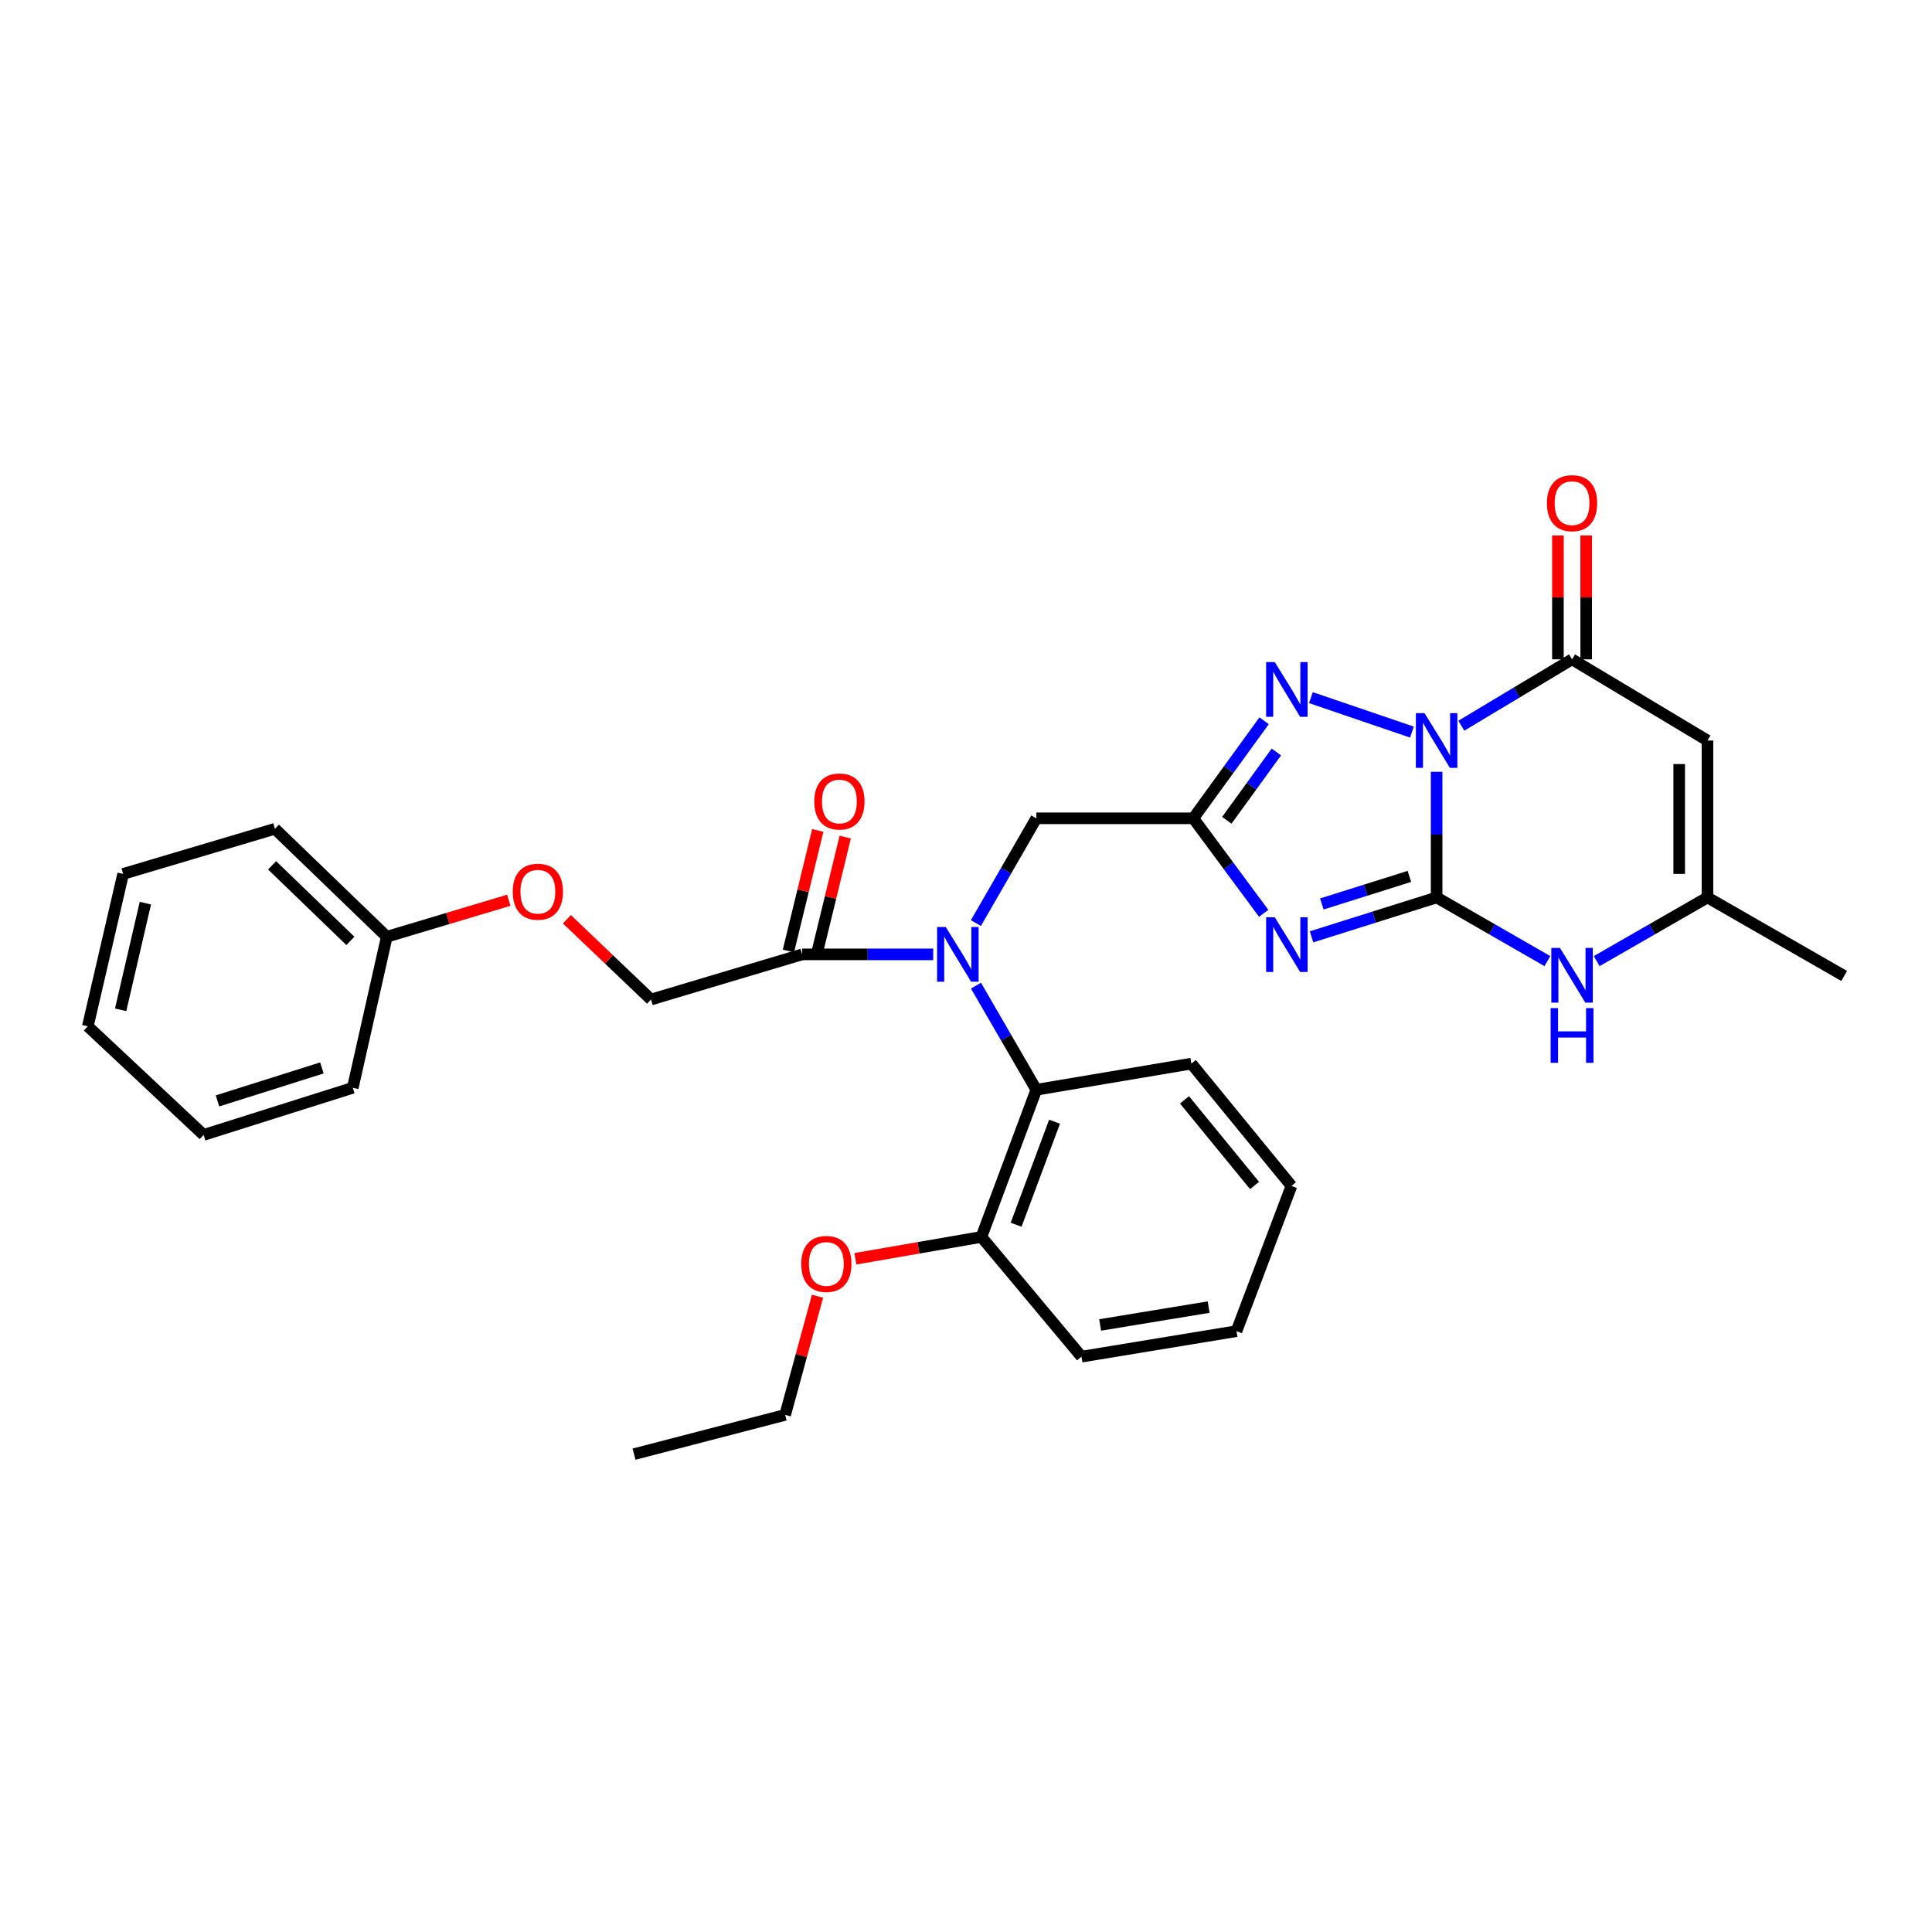 <?xml version='1.0' encoding='iso-8859-1'?>
<svg version='1.1' baseProfile='full'
              xmlns='http://www.w3.org/2000/svg'
                      xmlns:rdkit='http://www.rdkit.org/xml'
                      xmlns:xlink='http://www.w3.org/1999/xlink'
                  xml:space='preserve'
width='1000px' height='1000px' viewBox='0 0 1000 1000'>
<!-- END OF HEADER -->
<rect style='opacity:1.0;fill:#FFFFFF;stroke:none' width='1000' height='1000' x='0' y='0'> </rect>
<path class='bond-0' d='M 743.593,399.477 L 743.593,431.997' style='fill:none;fill-rule:evenodd;stroke:#0000FF;stroke-width:6px;stroke-linecap:butt;stroke-linejoin:miter;stroke-opacity:1' />
<path class='bond-0' d='M 743.593,431.997 L 743.593,464.517' style='fill:none;fill-rule:evenodd;stroke:#000000;stroke-width:6px;stroke-linecap:butt;stroke-linejoin:miter;stroke-opacity:1' />
<path class='bond-3' d='M 730.805,378.925 L 678.526,361.093' style='fill:none;fill-rule:evenodd;stroke:#0000FF;stroke-width:6px;stroke-linecap:butt;stroke-linejoin:miter;stroke-opacity:1' />
<path class='bond-4' d='M 756.376,375.625 L 785.033,358.447' style='fill:none;fill-rule:evenodd;stroke:#0000FF;stroke-width:6px;stroke-linecap:butt;stroke-linejoin:miter;stroke-opacity:1' />
<path class='bond-4' d='M 785.033,358.447 L 813.691,341.27' style='fill:none;fill-rule:evenodd;stroke:#000000;stroke-width:6px;stroke-linecap:butt;stroke-linejoin:miter;stroke-opacity:1' />
<path class='bond-1' d='M 743.593,464.517 L 711.22,474.71' style='fill:none;fill-rule:evenodd;stroke:#000000;stroke-width:6px;stroke-linecap:butt;stroke-linejoin:miter;stroke-opacity:1' />
<path class='bond-1' d='M 711.22,474.71 L 678.848,484.904' style='fill:none;fill-rule:evenodd;stroke:#0000FF;stroke-width:6px;stroke-linecap:butt;stroke-linejoin:miter;stroke-opacity:1' />
<path class='bond-1' d='M 729.488,453.624 L 706.827,460.76' style='fill:none;fill-rule:evenodd;stroke:#000000;stroke-width:6px;stroke-linecap:butt;stroke-linejoin:miter;stroke-opacity:1' />
<path class='bond-1' d='M 706.827,460.76 L 684.167,467.895' style='fill:none;fill-rule:evenodd;stroke:#0000FF;stroke-width:6px;stroke-linecap:butt;stroke-linejoin:miter;stroke-opacity:1' />
<path class='bond-6' d='M 743.593,464.517 L 772.261,480.993' style='fill:none;fill-rule:evenodd;stroke:#000000;stroke-width:6px;stroke-linecap:butt;stroke-linejoin:miter;stroke-opacity:1' />
<path class='bond-6' d='M 772.261,480.993 L 800.93,497.469' style='fill:none;fill-rule:evenodd;stroke:#0000FF;stroke-width:6px;stroke-linecap:butt;stroke-linejoin:miter;stroke-opacity:1' />
<path class='bond-31' d='M 654.081,472.732 L 635.869,448.144' style='fill:none;fill-rule:evenodd;stroke:#0000FF;stroke-width:6px;stroke-linecap:butt;stroke-linejoin:miter;stroke-opacity:1' />
<path class='bond-31' d='M 635.869,448.144 L 617.656,423.556' style='fill:none;fill-rule:evenodd;stroke:#000000;stroke-width:6px;stroke-linecap:butt;stroke-linejoin:miter;stroke-opacity:1' />
<path class='bond-2' d='M 617.656,423.556 L 635.979,398.312' style='fill:none;fill-rule:evenodd;stroke:#000000;stroke-width:6px;stroke-linecap:butt;stroke-linejoin:miter;stroke-opacity:1' />
<path class='bond-2' d='M 635.979,398.312 L 654.303,373.067' style='fill:none;fill-rule:evenodd;stroke:#0000FF;stroke-width:6px;stroke-linecap:butt;stroke-linejoin:miter;stroke-opacity:1' />
<path class='bond-2' d='M 634.99,424.574 L 647.816,406.903' style='fill:none;fill-rule:evenodd;stroke:#000000;stroke-width:6px;stroke-linecap:butt;stroke-linejoin:miter;stroke-opacity:1' />
<path class='bond-2' d='M 647.816,406.903 L 660.642,389.232' style='fill:none;fill-rule:evenodd;stroke:#0000FF;stroke-width:6px;stroke-linecap:butt;stroke-linejoin:miter;stroke-opacity:1' />
<path class='bond-11' d='M 617.656,423.556 L 536.394,423.556' style='fill:none;fill-rule:evenodd;stroke:#000000;stroke-width:6px;stroke-linecap:butt;stroke-linejoin:miter;stroke-opacity:1' />
<path class='bond-5' d='M 813.691,341.27 L 883.781,383.287' style='fill:none;fill-rule:evenodd;stroke:#000000;stroke-width:6px;stroke-linecap:butt;stroke-linejoin:miter;stroke-opacity:1' />
<path class='bond-12' d='M 821.004,341.27 L 821.004,309.205' style='fill:none;fill-rule:evenodd;stroke:#000000;stroke-width:6px;stroke-linecap:butt;stroke-linejoin:miter;stroke-opacity:1' />
<path class='bond-12' d='M 821.004,309.205 L 821.004,277.14' style='fill:none;fill-rule:evenodd;stroke:#FF0000;stroke-width:6px;stroke-linecap:butt;stroke-linejoin:miter;stroke-opacity:1' />
<path class='bond-12' d='M 806.378,341.27 L 806.378,309.205' style='fill:none;fill-rule:evenodd;stroke:#000000;stroke-width:6px;stroke-linecap:butt;stroke-linejoin:miter;stroke-opacity:1' />
<path class='bond-12' d='M 806.378,309.205 L 806.378,277.14' style='fill:none;fill-rule:evenodd;stroke:#FF0000;stroke-width:6px;stroke-linecap:butt;stroke-linejoin:miter;stroke-opacity:1' />
<path class='bond-8' d='M 883.781,383.287 L 883.781,464.517' style='fill:none;fill-rule:evenodd;stroke:#000000;stroke-width:6px;stroke-linecap:butt;stroke-linejoin:miter;stroke-opacity:1' />
<path class='bond-8' d='M 869.155,395.471 L 869.155,452.332' style='fill:none;fill-rule:evenodd;stroke:#000000;stroke-width:6px;stroke-linecap:butt;stroke-linejoin:miter;stroke-opacity:1' />
<path class='bond-32' d='M 826.452,497.468 L 855.116,480.992' style='fill:none;fill-rule:evenodd;stroke:#0000FF;stroke-width:6px;stroke-linecap:butt;stroke-linejoin:miter;stroke-opacity:1' />
<path class='bond-32' d='M 855.116,480.992 L 883.781,464.517' style='fill:none;fill-rule:evenodd;stroke:#000000;stroke-width:6px;stroke-linecap:butt;stroke-linejoin:miter;stroke-opacity:1' />
<path class='bond-7' d='M 505.121,477.787 L 520.757,450.672' style='fill:none;fill-rule:evenodd;stroke:#0000FF;stroke-width:6px;stroke-linecap:butt;stroke-linejoin:miter;stroke-opacity:1' />
<path class='bond-7' d='M 520.757,450.672 L 536.394,423.556' style='fill:none;fill-rule:evenodd;stroke:#000000;stroke-width:6px;stroke-linecap:butt;stroke-linejoin:miter;stroke-opacity:1' />
<path class='bond-9' d='M 483.028,493.98 L 449.107,493.98' style='fill:none;fill-rule:evenodd;stroke:#0000FF;stroke-width:6px;stroke-linecap:butt;stroke-linejoin:miter;stroke-opacity:1' />
<path class='bond-9' d='M 449.107,493.98 L 415.187,493.98' style='fill:none;fill-rule:evenodd;stroke:#000000;stroke-width:6px;stroke-linecap:butt;stroke-linejoin:miter;stroke-opacity:1' />
<path class='bond-10' d='M 505.163,510.164 L 520.778,537.109' style='fill:none;fill-rule:evenodd;stroke:#0000FF;stroke-width:6px;stroke-linecap:butt;stroke-linejoin:miter;stroke-opacity:1' />
<path class='bond-10' d='M 520.778,537.109 L 536.394,564.053' style='fill:none;fill-rule:evenodd;stroke:#000000;stroke-width:6px;stroke-linecap:butt;stroke-linejoin:miter;stroke-opacity:1' />
<path class='bond-20' d='M 883.781,464.517 L 954.545,505.16' style='fill:none;fill-rule:evenodd;stroke:#000000;stroke-width:6px;stroke-linecap:butt;stroke-linejoin:miter;stroke-opacity:1' />
<path class='bond-14' d='M 415.187,493.98 L 336.971,517.348' style='fill:none;fill-rule:evenodd;stroke:#000000;stroke-width:6px;stroke-linecap:butt;stroke-linejoin:miter;stroke-opacity:1' />
<path class='bond-15' d='M 422.292,495.71 L 429.891,464.502' style='fill:none;fill-rule:evenodd;stroke:#000000;stroke-width:6px;stroke-linecap:butt;stroke-linejoin:miter;stroke-opacity:1' />
<path class='bond-15' d='M 429.891,464.502 L 437.491,433.293' style='fill:none;fill-rule:evenodd;stroke:#FF0000;stroke-width:6px;stroke-linecap:butt;stroke-linejoin:miter;stroke-opacity:1' />
<path class='bond-15' d='M 408.081,492.249 L 415.681,461.041' style='fill:none;fill-rule:evenodd;stroke:#000000;stroke-width:6px;stroke-linecap:butt;stroke-linejoin:miter;stroke-opacity:1' />
<path class='bond-15' d='M 415.681,461.041 L 423.281,429.833' style='fill:none;fill-rule:evenodd;stroke:#FF0000;stroke-width:6px;stroke-linecap:butt;stroke-linejoin:miter;stroke-opacity:1' />
<path class='bond-13' d='M 536.394,564.053 L 507.971,640.23' style='fill:none;fill-rule:evenodd;stroke:#000000;stroke-width:6px;stroke-linecap:butt;stroke-linejoin:miter;stroke-opacity:1' />
<path class='bond-13' d='M 545.833,580.593 L 525.937,633.916' style='fill:none;fill-rule:evenodd;stroke:#000000;stroke-width:6px;stroke-linecap:butt;stroke-linejoin:miter;stroke-opacity:1' />
<path class='bond-19' d='M 536.394,564.053 L 616.649,550.533' style='fill:none;fill-rule:evenodd;stroke:#000000;stroke-width:6px;stroke-linecap:butt;stroke-linejoin:miter;stroke-opacity:1' />
<path class='bond-18' d='M 507.971,640.23 L 475.362,645.882' style='fill:none;fill-rule:evenodd;stroke:#000000;stroke-width:6px;stroke-linecap:butt;stroke-linejoin:miter;stroke-opacity:1' />
<path class='bond-18' d='M 475.362,645.882 L 442.752,651.534' style='fill:none;fill-rule:evenodd;stroke:#FF0000;stroke-width:6px;stroke-linecap:butt;stroke-linejoin:miter;stroke-opacity:1' />
<path class='bond-21' d='M 507.971,640.23 L 559.771,702.202' style='fill:none;fill-rule:evenodd;stroke:#000000;stroke-width:6px;stroke-linecap:butt;stroke-linejoin:miter;stroke-opacity:1' />
<path class='bond-16' d='M 336.971,517.348 L 315.195,496.575' style='fill:none;fill-rule:evenodd;stroke:#000000;stroke-width:6px;stroke-linecap:butt;stroke-linejoin:miter;stroke-opacity:1' />
<path class='bond-16' d='M 315.195,496.575 L 293.419,475.802' style='fill:none;fill-rule:evenodd;stroke:#FF0000;stroke-width:6px;stroke-linecap:butt;stroke-linejoin:miter;stroke-opacity:1' />
<path class='bond-17' d='M 263.354,465.969 L 231.775,475.416' style='fill:none;fill-rule:evenodd;stroke:#FF0000;stroke-width:6px;stroke-linecap:butt;stroke-linejoin:miter;stroke-opacity:1' />
<path class='bond-17' d='M 231.775,475.416 L 200.195,484.863' style='fill:none;fill-rule:evenodd;stroke:#000000;stroke-width:6px;stroke-linecap:butt;stroke-linejoin:miter;stroke-opacity:1' />
<path class='bond-23' d='M 200.195,484.863 L 142.302,428.984' style='fill:none;fill-rule:evenodd;stroke:#000000;stroke-width:6px;stroke-linecap:butt;stroke-linejoin:miter;stroke-opacity:1' />
<path class='bond-23' d='M 181.354,487.005 L 140.829,447.89' style='fill:none;fill-rule:evenodd;stroke:#000000;stroke-width:6px;stroke-linecap:butt;stroke-linejoin:miter;stroke-opacity:1' />
<path class='bond-24' d='M 200.195,484.863 L 182.596,563.046' style='fill:none;fill-rule:evenodd;stroke:#000000;stroke-width:6px;stroke-linecap:butt;stroke-linejoin:miter;stroke-opacity:1' />
<path class='bond-22' d='M 423.14,670.927 L 414.767,701.637' style='fill:none;fill-rule:evenodd;stroke:#FF0000;stroke-width:6px;stroke-linecap:butt;stroke-linejoin:miter;stroke-opacity:1' />
<path class='bond-22' d='M 414.767,701.637 L 406.395,732.348' style='fill:none;fill-rule:evenodd;stroke:#000000;stroke-width:6px;stroke-linecap:butt;stroke-linejoin:miter;stroke-opacity:1' />
<path class='bond-25' d='M 616.649,550.533 L 668.449,613.838' style='fill:none;fill-rule:evenodd;stroke:#000000;stroke-width:6px;stroke-linecap:butt;stroke-linejoin:miter;stroke-opacity:1' />
<path class='bond-25' d='M 613.099,569.291 L 649.359,613.604' style='fill:none;fill-rule:evenodd;stroke:#000000;stroke-width:6px;stroke-linecap:butt;stroke-linejoin:miter;stroke-opacity:1' />
<path class='bond-33' d='M 559.771,702.202 L 640.001,689.007' style='fill:none;fill-rule:evenodd;stroke:#000000;stroke-width:6px;stroke-linecap:butt;stroke-linejoin:miter;stroke-opacity:1' />
<path class='bond-33' d='M 569.432,685.791 L 625.593,676.554' style='fill:none;fill-rule:evenodd;stroke:#000000;stroke-width:6px;stroke-linecap:butt;stroke-linejoin:miter;stroke-opacity:1' />
<path class='bond-26' d='M 406.395,732.348 L 328.179,752.661' style='fill:none;fill-rule:evenodd;stroke:#000000;stroke-width:6px;stroke-linecap:butt;stroke-linejoin:miter;stroke-opacity:1' />
<path class='bond-28' d='M 142.302,428.984 L 63.737,452.337' style='fill:none;fill-rule:evenodd;stroke:#000000;stroke-width:6px;stroke-linecap:butt;stroke-linejoin:miter;stroke-opacity:1' />
<path class='bond-29' d='M 182.596,563.046 L 105.396,587.43' style='fill:none;fill-rule:evenodd;stroke:#000000;stroke-width:6px;stroke-linecap:butt;stroke-linejoin:miter;stroke-opacity:1' />
<path class='bond-29' d='M 166.611,552.757 L 112.571,569.826' style='fill:none;fill-rule:evenodd;stroke:#000000;stroke-width:6px;stroke-linecap:butt;stroke-linejoin:miter;stroke-opacity:1' />
<path class='bond-27' d='M 668.449,613.838 L 640.001,689.007' style='fill:none;fill-rule:evenodd;stroke:#000000;stroke-width:6px;stroke-linecap:butt;stroke-linejoin:miter;stroke-opacity:1' />
<path class='bond-34' d='M 63.737,452.337 L 45.455,531.21' style='fill:none;fill-rule:evenodd;stroke:#000000;stroke-width:6px;stroke-linecap:butt;stroke-linejoin:miter;stroke-opacity:1' />
<path class='bond-34' d='M 75.243,467.47 L 62.445,522.682' style='fill:none;fill-rule:evenodd;stroke:#000000;stroke-width:6px;stroke-linecap:butt;stroke-linejoin:miter;stroke-opacity:1' />
<path class='bond-30' d='M 105.396,587.43 L 45.455,531.21' style='fill:none;fill-rule:evenodd;stroke:#000000;stroke-width:6px;stroke-linecap:butt;stroke-linejoin:miter;stroke-opacity:1' />
<path  class='atom-0' d='M 737.333 369.127
L 746.613 384.127
Q 747.533 385.607, 749.013 388.287
Q 750.493 390.967, 750.573 391.127
L 750.573 369.127
L 754.333 369.127
L 754.333 397.447
L 750.453 397.447
L 740.493 381.047
Q 739.333 379.127, 738.093 376.927
Q 736.893 374.727, 736.533 374.047
L 736.533 397.447
L 732.853 397.447
L 732.853 369.127
L 737.333 369.127
' fill='#0000FF'/>
<path  class='atom-2' d='M 659.816 474.766
L 669.096 489.766
Q 670.016 491.246, 671.496 493.926
Q 672.976 496.606, 673.056 496.766
L 673.056 474.766
L 676.816 474.766
L 676.816 503.086
L 672.936 503.086
L 662.976 486.686
Q 661.816 484.766, 660.576 482.566
Q 659.376 480.366, 659.016 479.686
L 659.016 503.086
L 655.336 503.086
L 655.336 474.766
L 659.816 474.766
' fill='#0000FF'/>
<path  class='atom-4' d='M 659.816 342.687
L 669.096 357.687
Q 670.016 359.167, 671.496 361.847
Q 672.976 364.527, 673.056 364.687
L 673.056 342.687
L 676.816 342.687
L 676.816 371.007
L 672.936 371.007
L 662.976 354.607
Q 661.816 352.687, 660.576 350.487
Q 659.376 348.287, 659.016 347.607
L 659.016 371.007
L 655.336 371.007
L 655.336 342.687
L 659.816 342.687
' fill='#0000FF'/>
<path  class='atom-7' d='M 807.431 490.643
L 816.711 505.643
Q 817.631 507.123, 819.111 509.803
Q 820.591 512.483, 820.671 512.643
L 820.671 490.643
L 824.431 490.643
L 824.431 518.963
L 820.551 518.963
L 810.591 502.563
Q 809.431 500.643, 808.191 498.443
Q 806.991 496.243, 806.631 495.563
L 806.631 518.963
L 802.951 518.963
L 802.951 490.643
L 807.431 490.643
' fill='#0000FF'/>
<path  class='atom-7' d='M 802.611 521.795
L 806.451 521.795
L 806.451 533.835
L 820.931 533.835
L 820.931 521.795
L 824.771 521.795
L 824.771 550.115
L 820.931 550.115
L 820.931 537.035
L 806.451 537.035
L 806.451 550.115
L 802.611 550.115
L 802.611 521.795
' fill='#0000FF'/>
<path  class='atom-8' d='M 489.523 479.82
L 498.803 494.82
Q 499.723 496.3, 501.203 498.98
Q 502.683 501.66, 502.763 501.82
L 502.763 479.82
L 506.523 479.82
L 506.523 508.14
L 502.643 508.14
L 492.683 491.74
Q 491.523 489.82, 490.283 487.62
Q 489.083 485.42, 488.723 484.74
L 488.723 508.14
L 485.043 508.14
L 485.043 479.82
L 489.523 479.82
' fill='#0000FF'/>
<path  class='atom-13' d='M 800.691 260.437
Q 800.691 253.637, 804.051 249.837
Q 807.411 246.037, 813.691 246.037
Q 819.971 246.037, 823.331 249.837
Q 826.691 253.637, 826.691 260.437
Q 826.691 267.317, 823.291 271.237
Q 819.891 275.117, 813.691 275.117
Q 807.451 275.117, 804.051 271.237
Q 800.691 267.357, 800.691 260.437
M 813.691 271.917
Q 818.011 271.917, 820.331 269.037
Q 822.691 266.117, 822.691 260.437
Q 822.691 254.877, 820.331 252.077
Q 818.011 249.237, 813.691 249.237
Q 809.371 249.237, 807.011 252.037
Q 804.691 254.837, 804.691 260.437
Q 804.691 266.157, 807.011 269.037
Q 809.371 271.917, 813.691 271.917
' fill='#FF0000'/>
<path  class='atom-16' d='M 421.476 414.845
Q 421.476 408.045, 424.836 404.245
Q 428.196 400.445, 434.476 400.445
Q 440.756 400.445, 444.116 404.245
Q 447.476 408.045, 447.476 414.845
Q 447.476 421.725, 444.076 425.645
Q 440.676 429.525, 434.476 429.525
Q 428.236 429.525, 424.836 425.645
Q 421.476 421.765, 421.476 414.845
M 434.476 426.325
Q 438.796 426.325, 441.116 423.445
Q 443.476 420.525, 443.476 414.845
Q 443.476 409.285, 441.116 406.485
Q 438.796 403.645, 434.476 403.645
Q 430.156 403.645, 427.796 406.445
Q 425.476 409.245, 425.476 414.845
Q 425.476 420.565, 427.796 423.445
Q 430.156 426.325, 434.476 426.325
' fill='#FF0000'/>
<path  class='atom-17' d='M 265.395 461.55
Q 265.395 454.75, 268.755 450.95
Q 272.115 447.15, 278.395 447.15
Q 284.675 447.15, 288.035 450.95
Q 291.395 454.75, 291.395 461.55
Q 291.395 468.43, 287.995 472.35
Q 284.595 476.23, 278.395 476.23
Q 272.155 476.23, 268.755 472.35
Q 265.395 468.47, 265.395 461.55
M 278.395 473.03
Q 282.715 473.03, 285.035 470.15
Q 287.395 467.23, 287.395 461.55
Q 287.395 455.99, 285.035 453.19
Q 282.715 450.35, 278.395 450.35
Q 274.075 450.35, 271.715 453.15
Q 269.395 455.95, 269.395 461.55
Q 269.395 467.27, 271.715 470.15
Q 274.075 473.03, 278.395 473.03
' fill='#FF0000'/>
<path  class='atom-19' d='M 414.716 654.22
Q 414.716 647.42, 418.076 643.62
Q 421.436 639.82, 427.716 639.82
Q 433.996 639.82, 437.356 643.62
Q 440.716 647.42, 440.716 654.22
Q 440.716 661.1, 437.316 665.02
Q 433.916 668.9, 427.716 668.9
Q 421.476 668.9, 418.076 665.02
Q 414.716 661.14, 414.716 654.22
M 427.716 665.7
Q 432.036 665.7, 434.356 662.82
Q 436.716 659.9, 436.716 654.22
Q 436.716 648.66, 434.356 645.86
Q 432.036 643.02, 427.716 643.02
Q 423.396 643.02, 421.036 645.82
Q 418.716 648.62, 418.716 654.22
Q 418.716 659.94, 421.036 662.82
Q 423.396 665.7, 427.716 665.7
' fill='#FF0000'/>
</svg>
